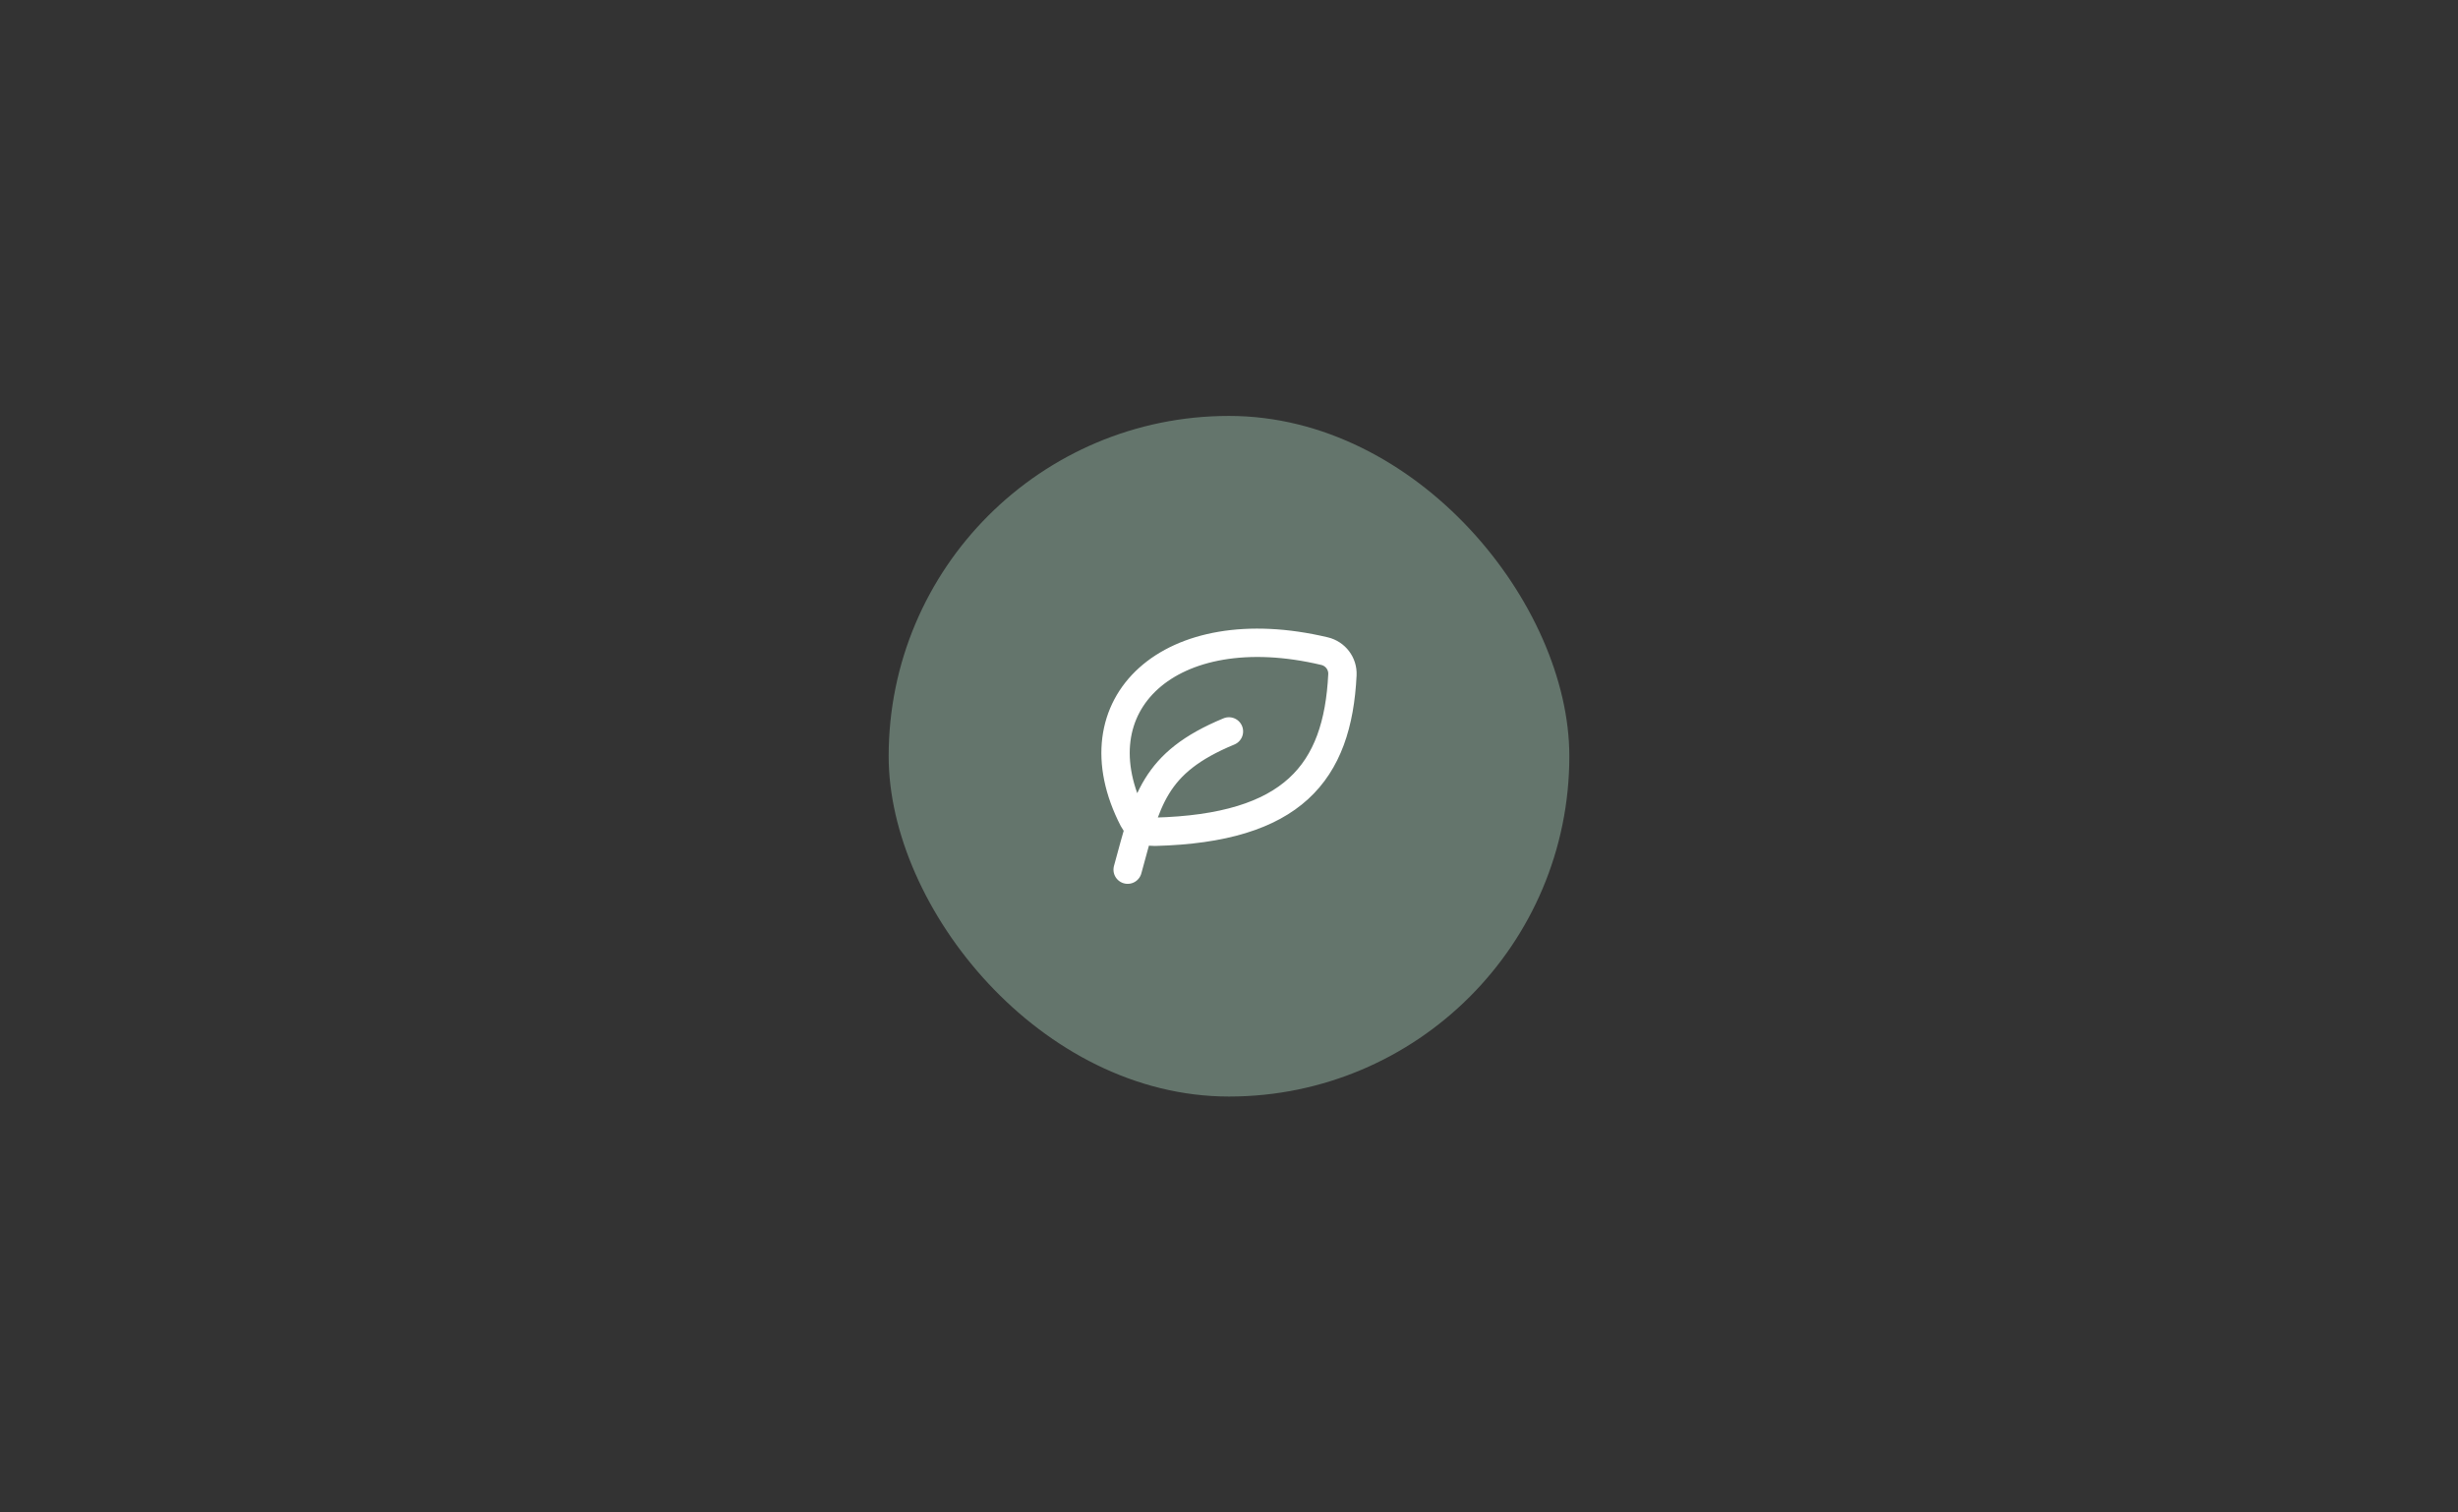 <?xml version="1.0" encoding="UTF-8"?> <svg xmlns="http://www.w3.org/2000/svg" width="260" height="160" viewBox="0 0 260 160" fill="none"><rect x="0" y="0" width="260" height="160" fill="#333333" stroke="none"/> <rect x="94" y="44" width="72" height="72" rx="36" fill="#64756C"></rect> <path d="M119.28 92C121.289 84.688 121.958 80.699 129.993 77.376M119.881 86.694C113.594 74.501 123.753 64.993 140.108 68.883C141.262 69.158 142.055 70.209 141.997 71.385C141.49 81.747 136.733 87.619 122.136 87.993C121.195 88.017 120.31 87.525 119.881 86.694Z" stroke="white" stroke-width="3" stroke-linecap="round" stroke-linejoin="round"></path> </svg> 
